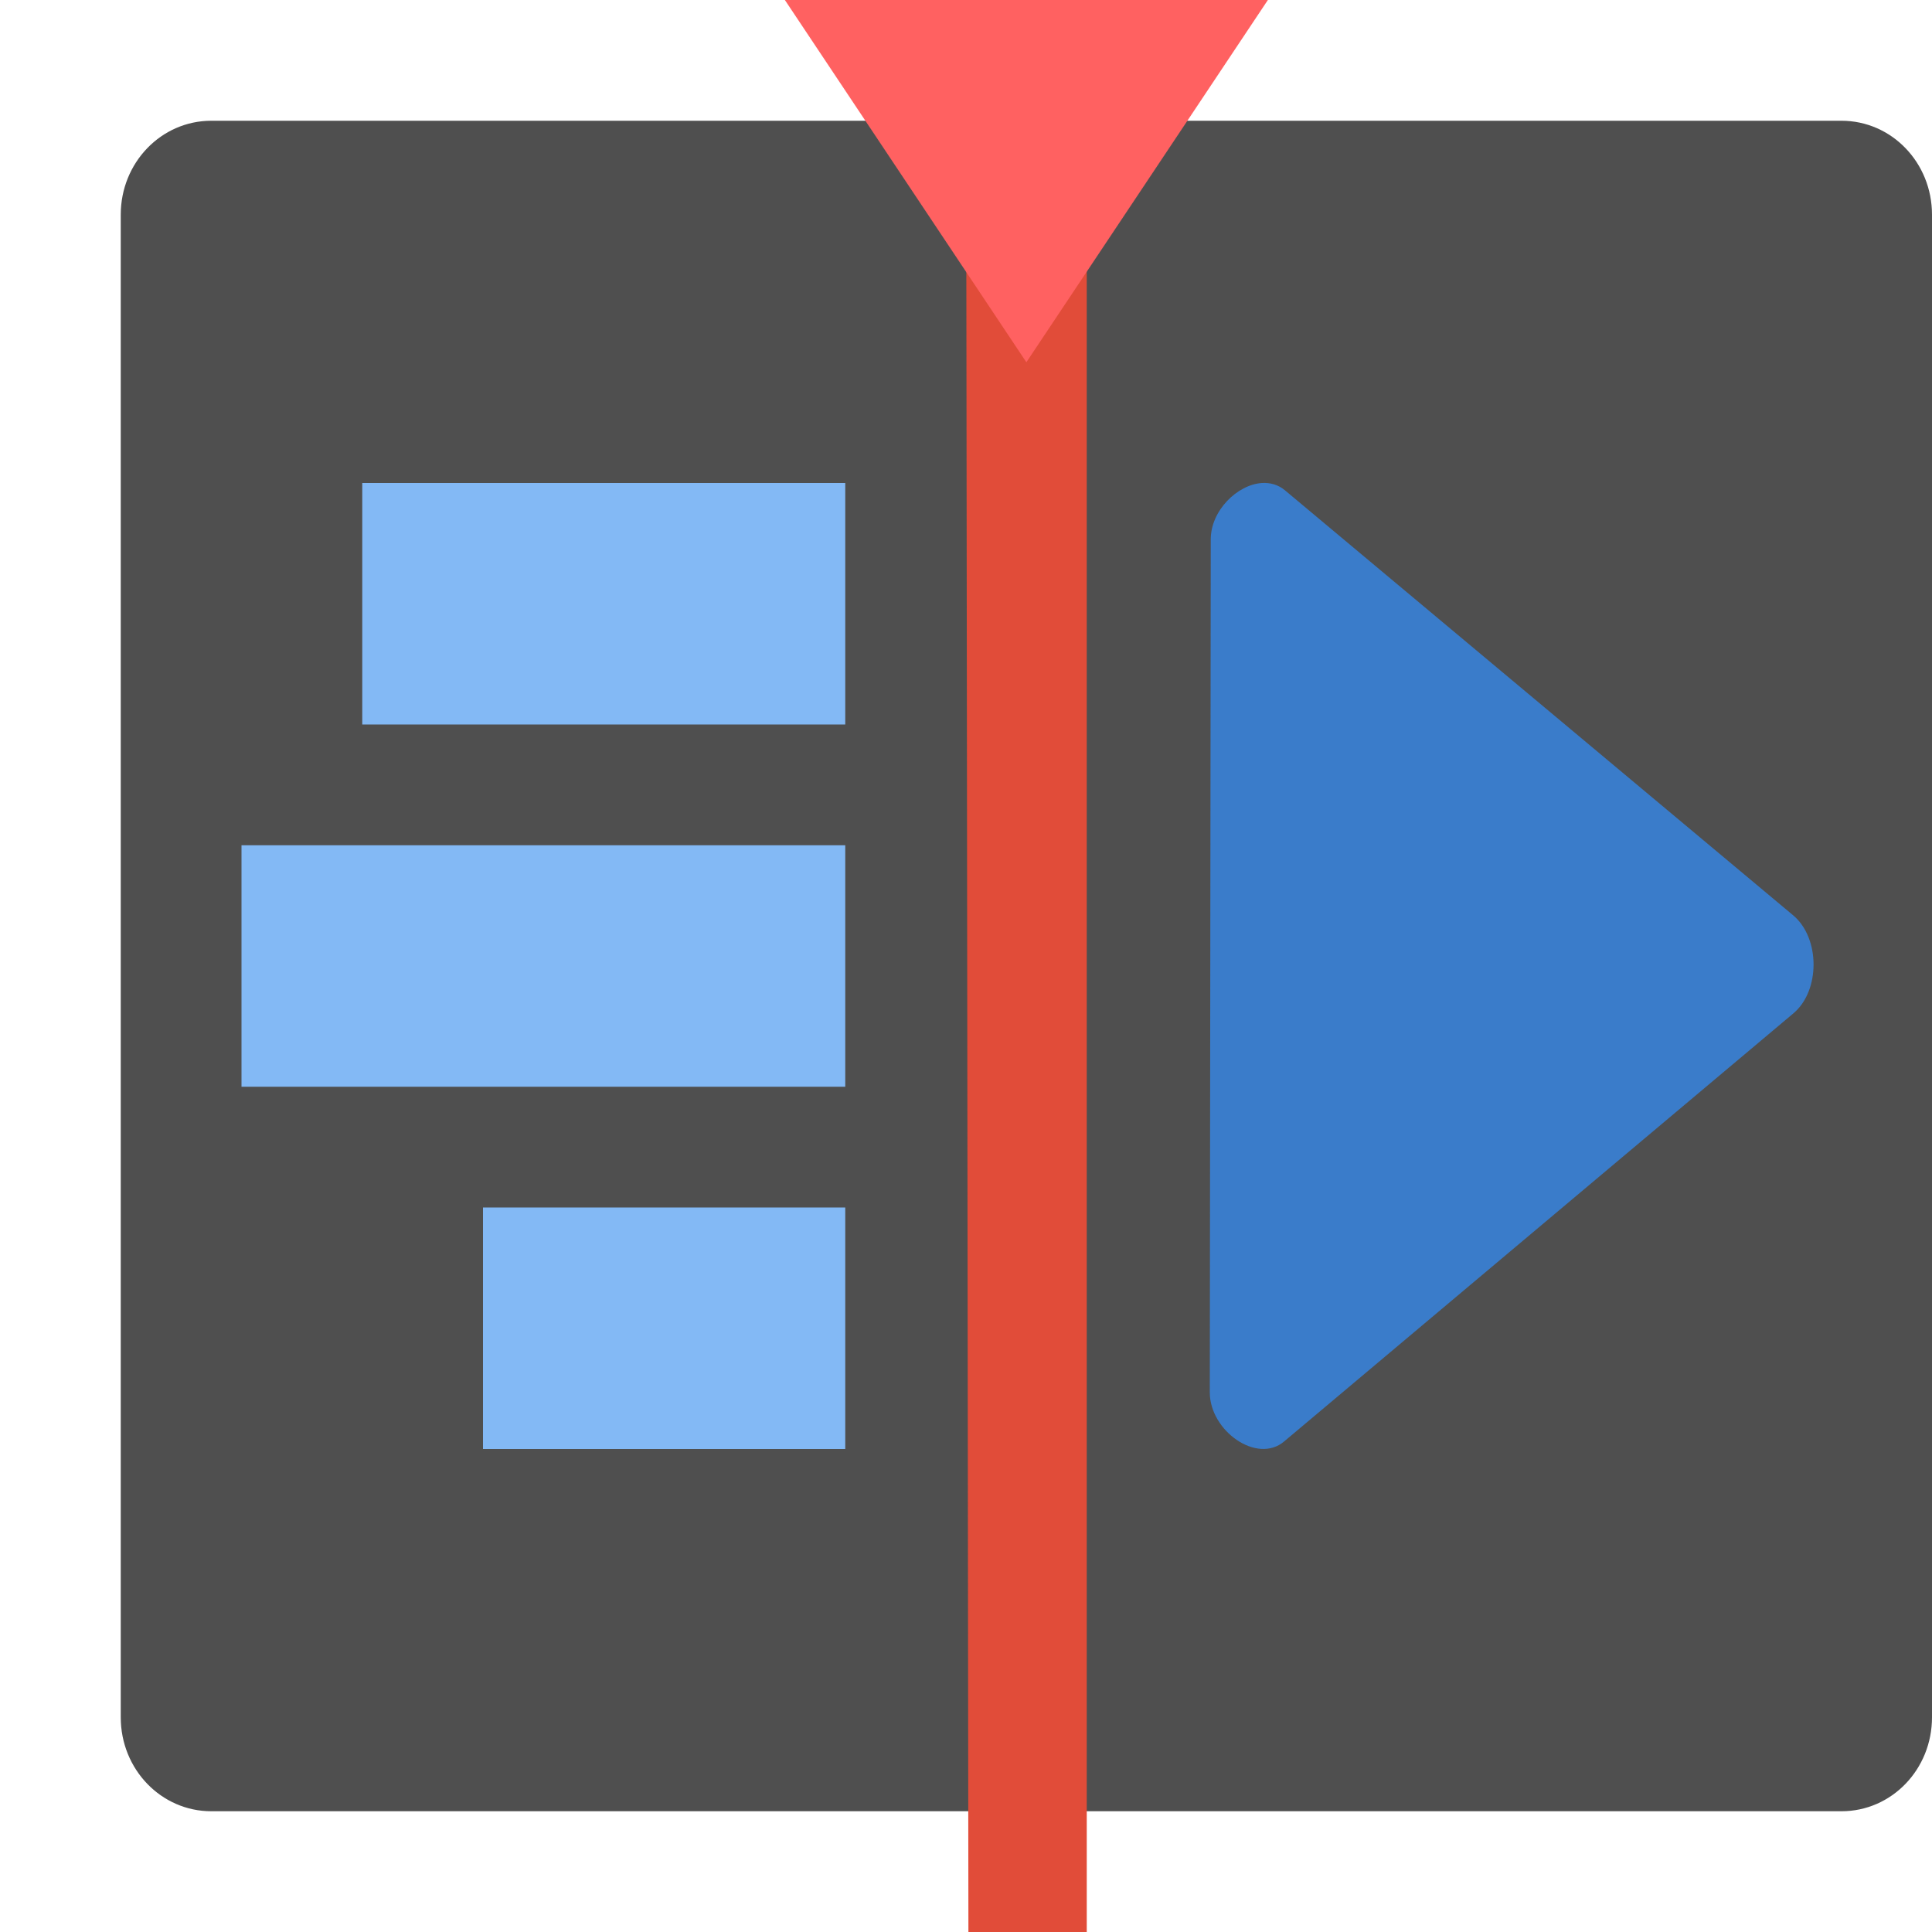 <svg xmlns="http://www.w3.org/2000/svg" width="16" height="16" version="1">
 <path style="fill:#4f4f4f" d="M 16,14.222 V 1.778 C 16,1.347 15.666,1 15.25,1 H 1.75 C 1.335,1 1,1.347 1,1.778 V 14.222 C 1,14.653 1.335,15 1.75,15 H 15.25 C 15.666,15 16,14.653 16,14.222 Z"/>
 <path style="fill:#e14c39" d="M 8,0 8.02,16 H 9 V 0 Z"/>
 <path style="fill:#83b9f5" d="M 3,4 V 6 H 7 V 4 Z"/>
 <path style="fill:#83b9f5" d="M 2,7 V 9 H 7 V 7 Z"/>
 <path style="fill:#83b9f5" d="M 4,10 V 12 H 7 V 10 Z"/>
 <path style="fill:#ff6161" d="M 10.5,0 H 8.5 6.5 L 7.5,1.5 8.5,3 9.5,1.5 Z"/>
 <path style="fill:#3a7cca" d="M 10.451,4 C 10.247,4.013 10.026,4.229 10.027,4.468 L 10.019,11.531 C 10.019,11.85 10.41,12.127 10.634,11.938 L 14.85,8.394 C 15.076,8.207 15.075,7.768 14.85,7.58 L 10.642,4.061 C 10.586,4.014 10.52,3.996 10.451,4 Z"/>
</svg>
